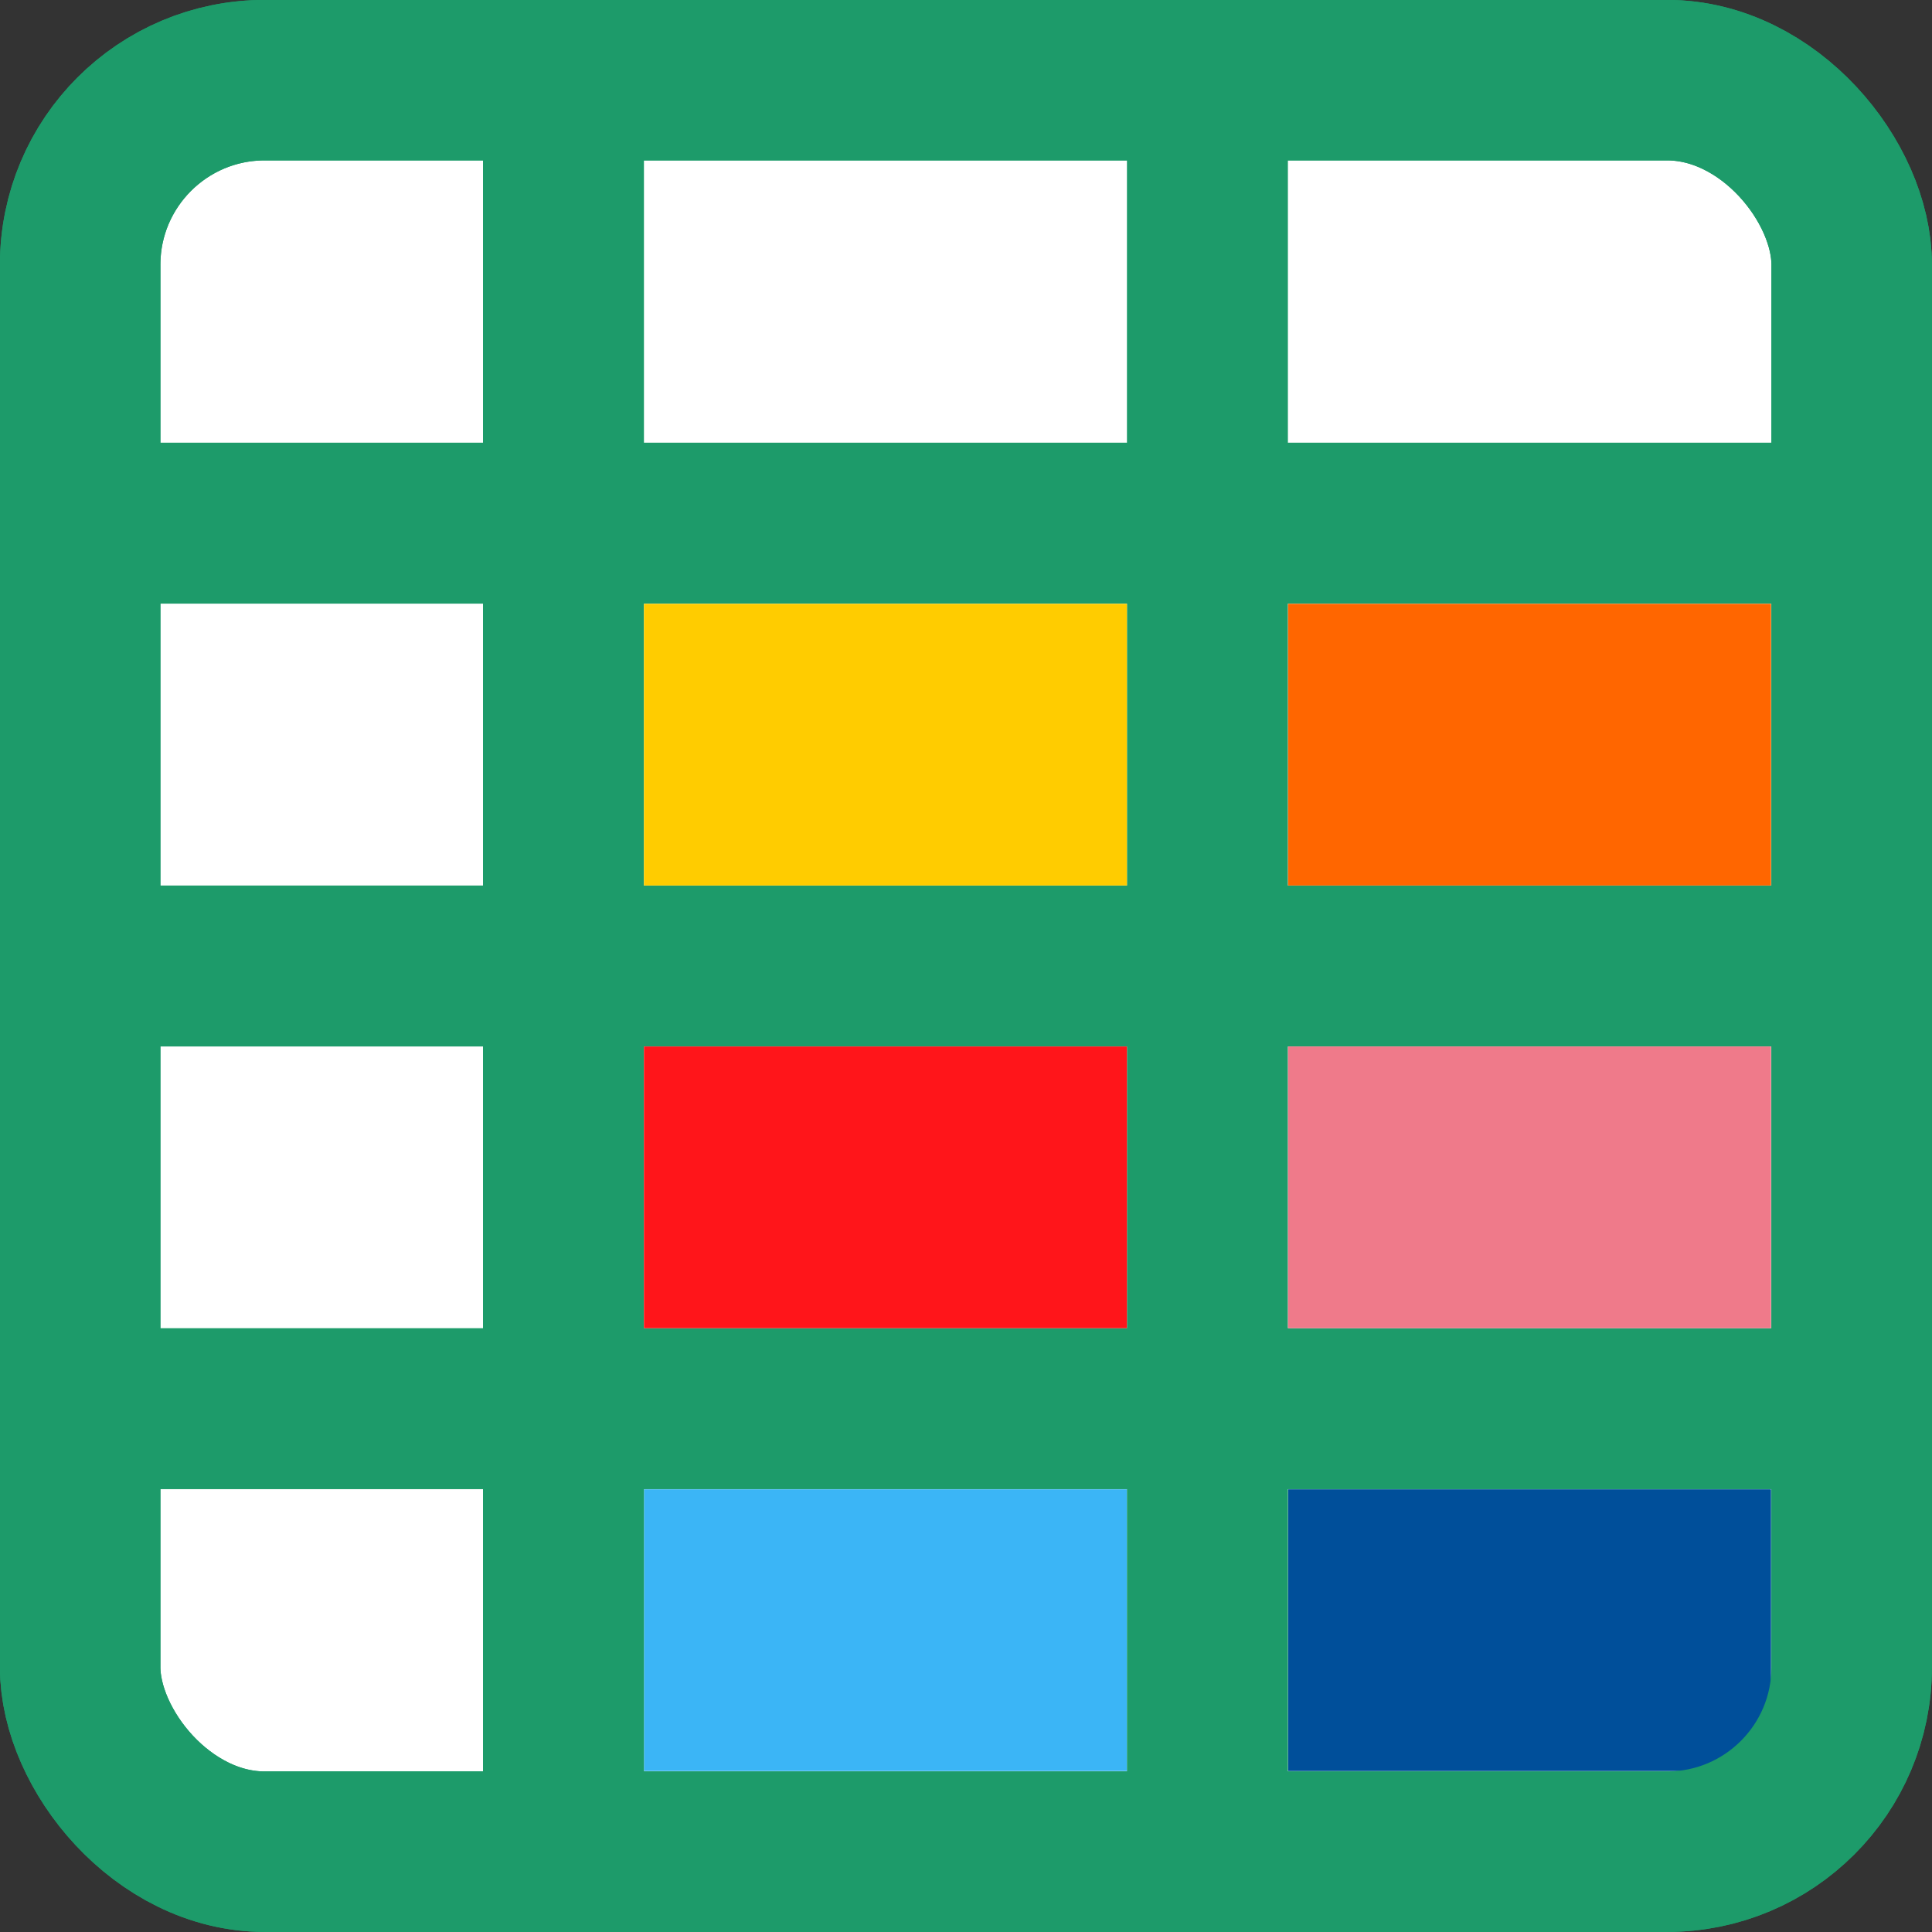 <?xml version="1.0" encoding="UTF-8" standalone="no"?>
<!-- Created with Inkscape (http://www.inkscape.org/) -->

<svg
   width="48"
   height="48"
   viewBox="0 0 12.7 12.7"
   version="1.1"
   id="svg5"
   xml:space="preserve"
   inkscape:version="1.2.2 (b0a8486541, 2022-12-01)"
   sodipodi:docname="logo.svg"
   inkscape:export-filename="../website/simplann/assets/apple-touch-icon.png"
   inkscape:export-xdpi="360"
   inkscape:export-ydpi="360"
   xmlns:inkscape="http://www.inkscape.org/namespaces/inkscape"
   xmlns:sodipodi="http://sodipodi.sourceforge.net/DTD/sodipodi-0.dtd"
   xmlns="http://www.w3.org/2000/svg"
   xmlns:svg="http://www.w3.org/2000/svg"><rect x="0" y="0" width="12.7" height="12.7" fill="#333333" stroke="none"/><sodipodi:namedview
     id="namedview7"
     pagecolor="#ffffff"
     bordercolor="#000000"
     borderopacity="0.25"
     inkscape:showpageshadow="2"
     inkscape:pageopacity="0.0"
     inkscape:pagecheckerboard="0"
     inkscape:deskcolor="#d1d1d1"
     inkscape:document-units="mm"
     showgrid="false"
     inkscape:zoom="74.737376"
     inkscape:cx="21.629071"
     inkscape:cy="40.843018"
     inkscape:window-width="1920"
     inkscape:window-height="1043"
     inkscape:window-x="0"
     inkscape:window-y="0"
     inkscape:window-maximized="1"
     inkscape:current-layer="layer1" /><defs
     id="defs2" /><g
     inkscape:label="Layer 1"
     inkscape:groupmode="layer"
     id="layer1"><rect
       style="fill:#ffffff;stroke:#1d9b6a;stroke-width:1.055;stroke-dasharray:none;stroke-opacity:1;fill-opacity:1"
       id="rect372"
       x="0.527"
       y="0.527"
       width="11.645"
       height="11.645"
       rx="1.213"
       ry="1.213" /><rect
       style="fill:#004f9a;fill-opacity:1;stroke:none;stroke-width:0.87;stroke-linejoin:bevel;stroke-dasharray:none;stroke-opacity:1"
       id="rect2294"
       width="3.175"
       height="1.852"
       x="8.467"
       y="9.79" /><rect
       style="fill:#3bb5f6;fill-opacity:1;stroke:none;stroke-width:0.87;stroke-linejoin:bevel;stroke-dasharray:none;stroke-opacity:1"
       id="rect2296"
       width="3.175"
       height="1.852"
       x="4.233"
       y="9.79" /><rect
       style="fill:#1d9b6a;fill-opacity:1;stroke:none;stroke-width:0.953;stroke-linejoin:bevel;stroke-dasharray:none;stroke-opacity:1"
       id="rect1226"
       width="1.058"
       height="12.7"
       x="3.175"
       y="0" /><rect
       style="fill:#1d9b6a;fill-opacity:1;stroke:none;stroke-width:0.953;stroke-linejoin:bevel;stroke-dasharray:none;stroke-opacity:1"
       id="rect1435"
       width="1.058"
       height="12.7"
       x="7.408"
       y="0"
       inkscape:highlight-color="#1d9b6a" /><rect
       style="fill:#1d9b6a;fill-opacity:1;stroke:none;stroke-width:0.953;stroke-linejoin:bevel;stroke-dasharray:none;stroke-opacity:1"
       id="rect2184"
       width="1.058"
       height="12.7"
       x="2.91"
       y="-12.7"
       transform="rotate(90)" /><rect
       style="fill:#1d9b6a;fill-opacity:1;stroke:none;stroke-width:0.953;stroke-linejoin:bevel;stroke-dasharray:none;stroke-opacity:1"
       id="rect2186"
       width="1.058"
       height="12.7"
       x="5.821"
       y="-12.7"
       transform="rotate(90)" /><rect
       style="fill:#1d9b6a;fill-opacity:1;stroke:none;stroke-width:0.953;stroke-linejoin:bevel;stroke-dasharray:none;stroke-opacity:1"
       id="rect2197"
       width="1.058"
       height="12.7"
       x="8.731"
       y="-12.7"
       transform="rotate(90)" /><rect
       style="fill:#ffcc00;fill-opacity:1;stroke:none;stroke-width:0.87;stroke-linejoin:bevel;stroke-dasharray:none;stroke-opacity:1"
       id="rect2261"
       width="3.175"
       height="1.852"
       x="4.233"
       y="3.969" /><rect
       style="fill:#ff6600;fill-opacity:1;stroke:none;stroke-width:0.87;stroke-linejoin:bevel;stroke-dasharray:none;stroke-opacity:1"
       id="rect2261-3"
       width="3.175"
       height="1.852"
       x="8.467"
       y="3.969" /><rect
       style="fill:#ff151a;fill-opacity:1;stroke:none;stroke-width:0.87;stroke-linejoin:bevel;stroke-dasharray:none;stroke-opacity:1"
       id="rect2290"
       width="3.175"
       height="1.852"
       x="4.233"
       y="6.879" /><rect
       style="fill:#ef7a8a;fill-opacity:1;stroke:none;stroke-width:0.87;stroke-linejoin:bevel;stroke-dasharray:none;stroke-opacity:1"
       id="rect2292"
       width="3.175"
       height="1.852"
       x="8.467"
       y="6.879" /><rect
       style="fill:none;stroke:#1d9b6a;stroke-width:1.055;stroke-dasharray:none;stroke-opacity:1;fill-opacity:1"
       id="rect9887"
       x="0.527"
       y="0.527"
       width="11.645"
       height="11.645"
       rx="1.213"
       ry="1.213" /></g></svg>
